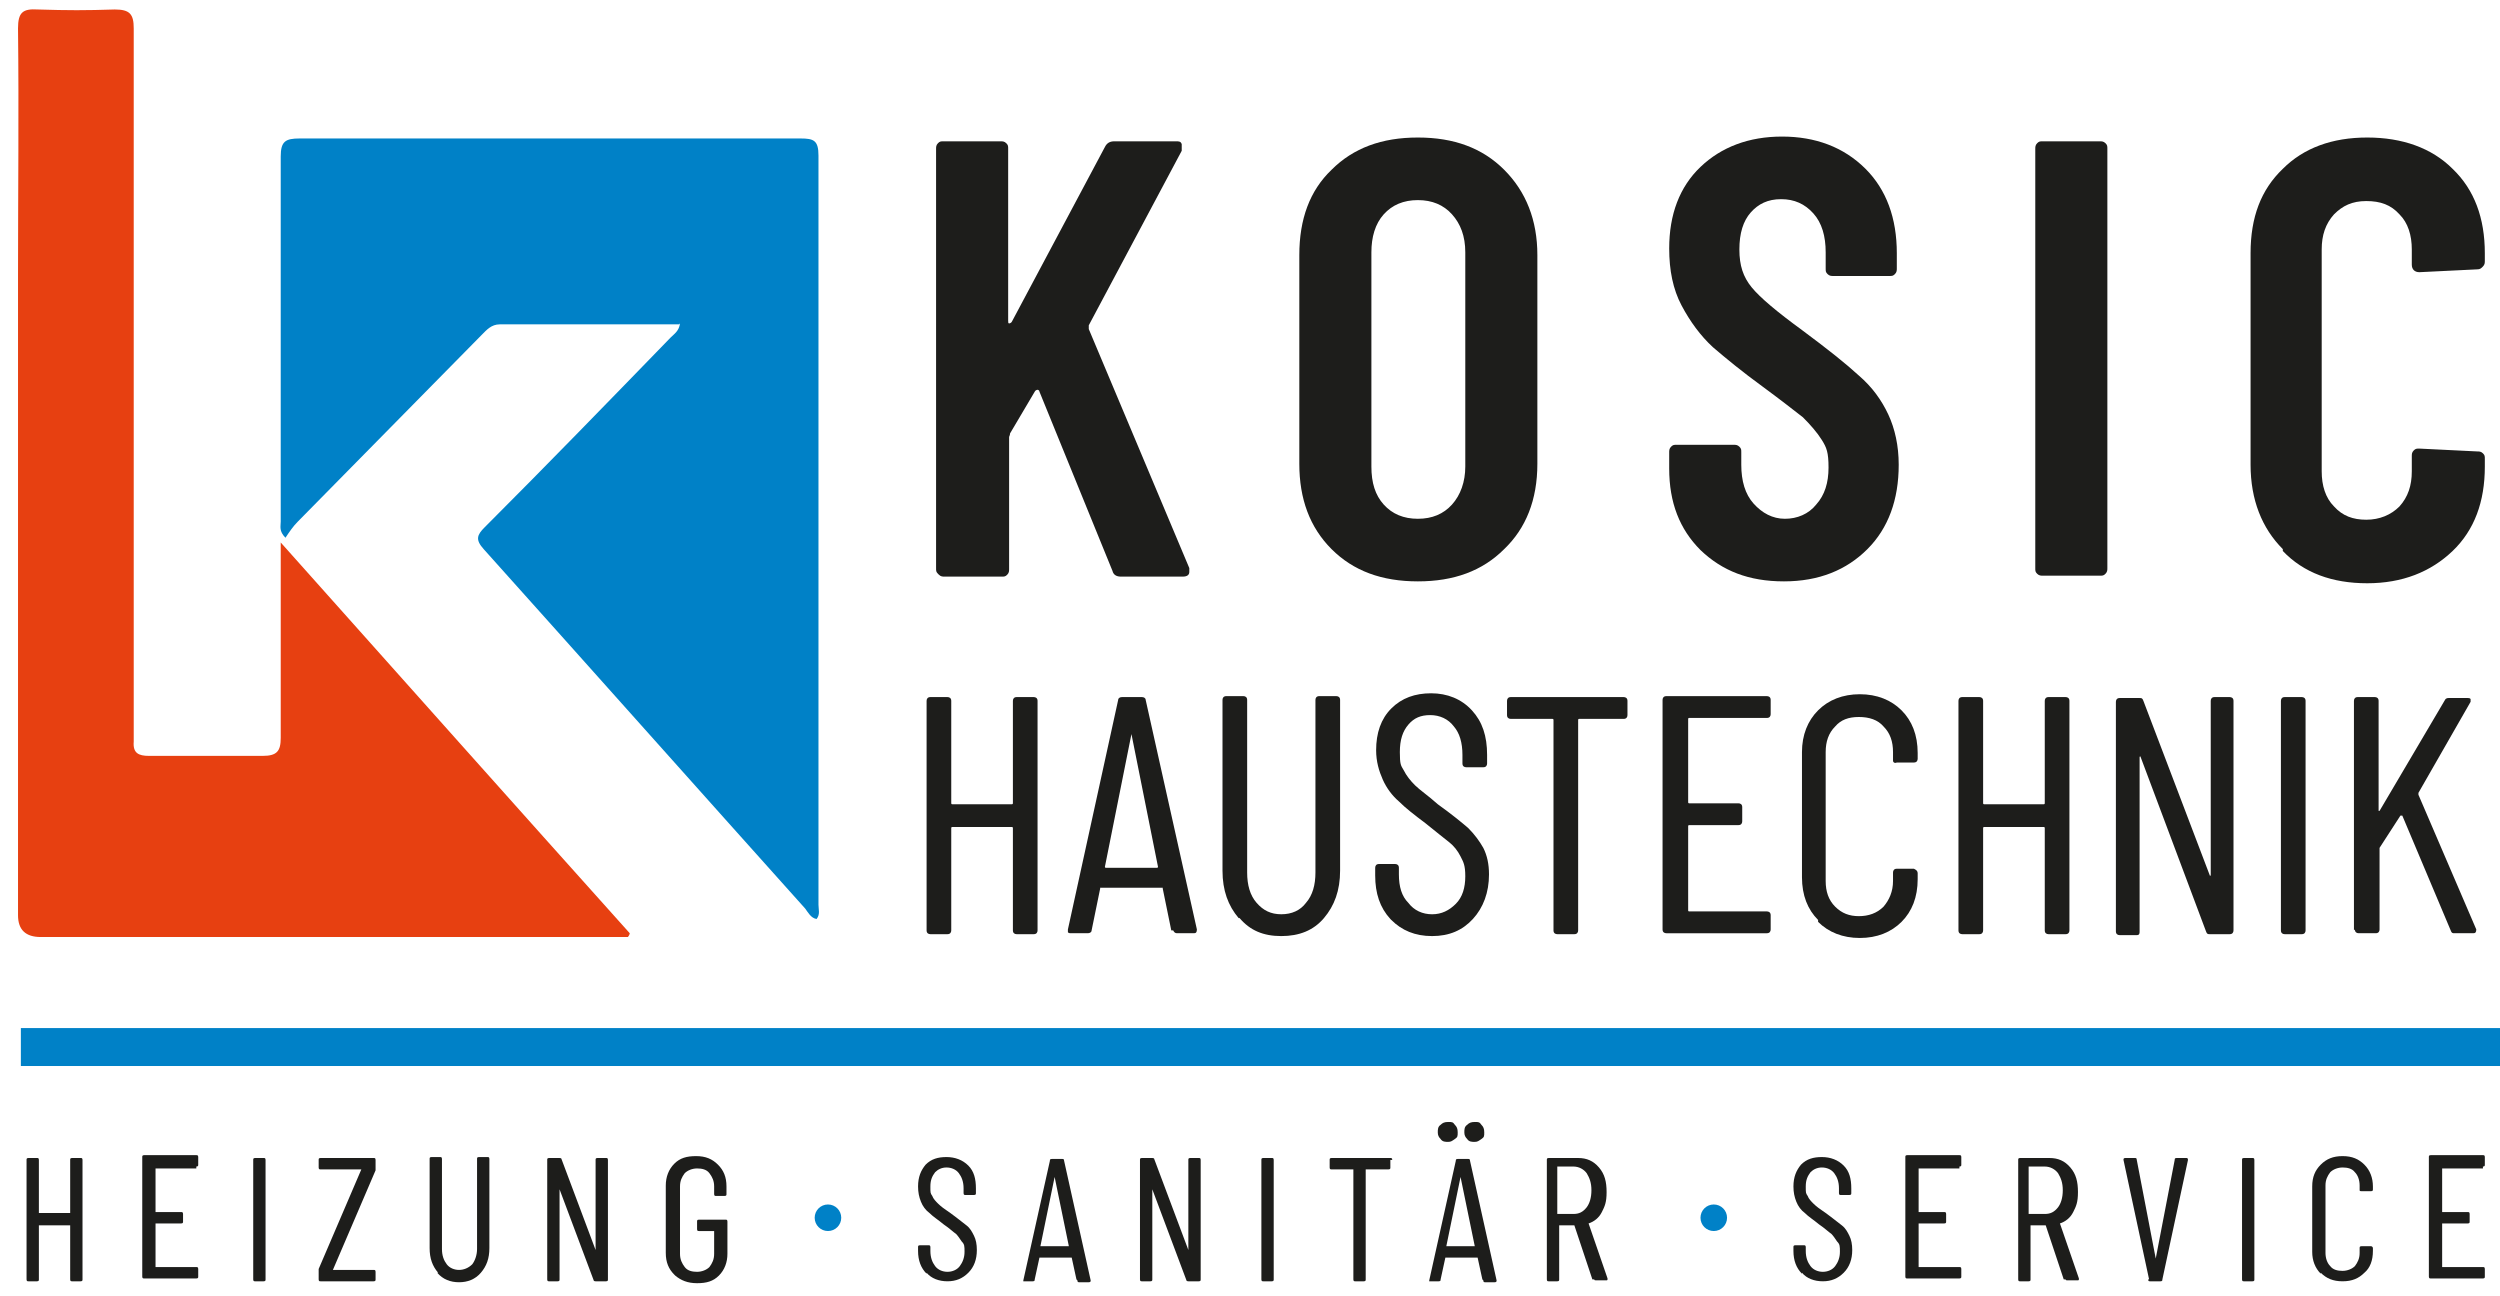 <?xml version="1.0" encoding="UTF-8"?>
<svg id="Ebene_1" xmlns="http://www.w3.org/2000/svg" version="1.1" viewBox="0 0 263.6 136.7">
  <!-- Generator: Adobe Illustrator 29.1.0, SVG Export Plug-In . SVG Version: 2.1.0 Build 142)  -->
  <defs>
    <style>
      .st0 {
        fill: none;
        stroke: #0081c7;
        stroke-miterlimit: 10;
        stroke-width: 4px;
      }

      .st1 {
        fill: #0081c7;
      }

      .st2 {
        fill: #e74011;
      }

      .st3 {
        fill: #1d1d1b;
      }
    </style>
  </defs>
  <g>
    <path class="st3" d="M98.9,60.5c-.2-.2-.2-.3-.2-.6V15.7c0-.2,0-.4.2-.6.2-.2.3-.2.6-.2h6c.2,0,.4,0,.6.2.2.2.2.3.2.6v18.1c0,.2,0,.3.1.3,0,0,.2,0,.3-.2l9.8-18.4c.2-.4.5-.6,1-.6h6.5c.3,0,.5,0,.6.3,0,.2,0,.4,0,.7l-9.8,18.4c0,.2,0,.3,0,.4l10.6,25.2c0,0,0,.2,0,.4,0,.3-.2.5-.7.5h-6.5c-.5,0-.8-.2-.9-.6l-7.7-18.9c0-.1-.1-.2-.2-.2,0,0-.2,0-.3.2l-2.6,4.4c0,.2-.1.3-.1.4v13.9c0,.2,0,.4-.2.6s-.3.2-.6.2h-6c-.2,0-.4,0-.6-.2Z"/>
    <path class="st3" d="M140.4,57.9c-2.3-2.3-3.4-5.3-3.4-9v-22c0-3.8,1.1-6.8,3.4-9,2.3-2.3,5.3-3.4,9.1-3.4s6.8,1.1,9.1,3.4c2.3,2.3,3.5,5.3,3.5,9v22c0,3.8-1.2,6.8-3.5,9-2.3,2.3-5.3,3.4-9.1,3.4s-6.8-1.1-9.1-3.4ZM153.1,53.2c.9-1,1.4-2.4,1.4-4v-22.6c0-1.7-.5-3-1.4-4-.9-1-2.1-1.5-3.6-1.5s-2.7.5-3.6,1.5c-.9,1-1.3,2.4-1.3,4v22.6c0,1.7.4,3,1.3,4,.9,1,2.1,1.5,3.6,1.5s2.7-.5,3.6-1.5Z"/>
    <path class="st3" d="M179.3,58c-2.2-2.2-3.3-5-3.3-8.6v-1.7c0-.2,0-.4.2-.6.2-.2.3-.2.6-.2h6c.2,0,.4,0,.6.2.2.2.2.3.2.6v1.3c0,1.7.4,3.1,1.3,4.1.9,1,2,1.6,3.3,1.6s2.5-.5,3.3-1.5c.9-1,1.3-2.3,1.3-3.9s-.2-2.1-.7-2.9c-.5-.8-1.2-1.6-2-2.4-.9-.7-2.3-1.8-4.2-3.2-2.2-1.6-3.9-3-5.3-4.2-1.3-1.2-2.4-2.7-3.3-4.4-.9-1.7-1.3-3.7-1.3-6,0-3.6,1.1-6.5,3.3-8.6,2.2-2.1,5.1-3.2,8.6-3.2s6.5,1.1,8.8,3.4c2.2,2.2,3.3,5.2,3.3,8.9v1.6c0,.2,0,.4-.2.6-.2.2-.3.2-.6.2h-5.9c-.2,0-.4,0-.6-.2-.2-.2-.2-.3-.2-.6v-1.7c0-1.7-.4-3.1-1.3-4.1-.9-1-2-1.5-3.4-1.5s-2.4.5-3.2,1.4c-.8.9-1.2,2.2-1.2,3.9s.4,2.9,1.3,4c.9,1.1,2.7,2.6,5.3,4.5,2.7,2,4.7,3.6,6,4.8,1.4,1.2,2.4,2.6,3.1,4.1.7,1.5,1.1,3.3,1.1,5.3,0,3.7-1.1,6.7-3.3,8.9-2.2,2.2-5.1,3.4-8.8,3.4s-6.5-1.1-8.8-3.3Z"/>
    <path class="st3" d="M214.8,60.5c-.2-.2-.2-.3-.2-.6V15.7c0-.2,0-.4.2-.6.2-.2.3-.2.6-.2h6c.2,0,.4,0,.6.2.2.2.2.3.2.6v44.2c0,.2,0,.4-.2.6s-.3.2-.6.2h-6c-.2,0-.4,0-.6-.2Z"/>
    <path class="st3" d="M240.7,57.9c-2.2-2.2-3.4-5.2-3.4-8.9v-22.3c0-3.8,1.1-6.7,3.4-8.9,2.2-2.2,5.2-3.3,8.9-3.3s6.8,1.1,9,3.3c2.3,2.2,3.4,5.2,3.4,8.9v.8c0,.2,0,.4-.2.6-.2.2-.3.3-.6.3l-6.1.3c-.5,0-.8-.3-.8-.8v-1.6c0-1.5-.4-2.8-1.3-3.7-.9-1-2-1.4-3.5-1.4s-2.5.5-3.4,1.4c-.9,1-1.3,2.2-1.3,3.7v23.4c0,1.5.4,2.8,1.3,3.7.9,1,2,1.4,3.4,1.4s2.6-.5,3.5-1.4c.9-1,1.3-2.2,1.3-3.7v-1.6c0-.2,0-.4.2-.6.2-.2.3-.2.6-.2l6.1.3c.2,0,.4,0,.6.2.2.2.2.3.2.6v.8c0,3.7-1.1,6.7-3.4,8.9-2.3,2.2-5.3,3.4-9,3.4s-6.7-1.1-8.9-3.4Z"/>
  </g>
  <g>
    <path class="st3" d="M107.2,73.5h1.8c.2,0,.4.1.4.4v24.2c0,.2-.1.4-.4.4h-1.8c-.2,0-.4-.1-.4-.4v-10.8c0,0,0-.1-.1-.1h-6.3c0,0-.1,0-.1.1v10.8c0,.2-.1.4-.4.4h-1.8c-.2,0-.4-.1-.4-.4v-24.2c0-.2.1-.4.4-.4h1.8c.2,0,.4.1.4.4v10.8c0,0,0,.1.1.1h6.3c0,0,.1,0,.1-.1v-10.8c0-.2.1-.4.4-.4Z"/>
    <path class="st3" d="M123.5,98.1l-.9-4.4s0,0,0-.1c0,0,0,0-.1,0h-6.4s0,0-.1,0c0,0,0,0,0,.1l-.9,4.4c0,.2-.2.3-.4.3h-1.8c-.1,0-.2,0-.3-.1,0,0,0-.2,0-.3l5.3-24.2c0-.2.2-.3.4-.3h2.1c.2,0,.4.1.4.3l5.4,24.2h0c0,.3-.1.4-.3.4h-1.8c-.2,0-.3-.1-.4-.3ZM116.4,91.5h5.6c0,0,.1,0,.1-.1l-2.8-14c0,0,0-.1,0-.1s0,0,0,.1l-2.8,14c0,0,0,.1.1.1Z"/>
    <path class="st3" d="M130.6,96.8c-1.1-1.3-1.7-2.9-1.7-5v-18c0-.2.1-.4.4-.4h1.8c.2,0,.4.1.4.4v18.2c0,1.3.3,2.4,1,3.2.7.8,1.5,1.2,2.6,1.2s2-.4,2.6-1.2c.7-.8,1-1.9,1-3.2v-18.2c0-.2.1-.4.4-.4h1.8c.2,0,.4.1.4.4v18c0,2.1-.6,3.7-1.7,5-1.1,1.3-2.6,1.9-4.5,1.9s-3.3-.6-4.4-1.9Z"/>
    <path class="st3" d="M146.6,96.9c-1.1-1.2-1.6-2.7-1.6-4.6v-.8c0-.2.1-.4.4-.4h1.7c.2,0,.4.1.4.4v.7c0,1.3.3,2.3,1,3,.6.8,1.5,1.2,2.5,1.2s1.8-.4,2.5-1.1c.7-.7,1-1.7,1-2.9s-.2-1.5-.5-2.1c-.3-.6-.7-1.1-1.2-1.5-.5-.4-1.4-1.1-2.5-2-1.2-.9-2.1-1.6-2.8-2.3-.7-.6-1.3-1.4-1.7-2.3-.4-.9-.7-1.9-.7-3.1,0-1.8.5-3.3,1.6-4.4,1.1-1.1,2.5-1.6,4.2-1.6s3.2.6,4.3,1.8c1.1,1.2,1.6,2.7,1.6,4.7v.9c0,.2-.1.4-.4.4h-1.8c-.2,0-.4-.1-.4-.4v-.9c0-1.3-.3-2.3-.9-3-.6-.8-1.5-1.2-2.5-1.2s-1.7.3-2.3,1c-.6.7-.9,1.6-.9,2.9s.1,1.4.4,1.9c.3.6.7,1.1,1.2,1.6.5.5,1.4,1.1,2.4,2,1.4,1,2.5,1.9,3.2,2.5.7.7,1.2,1.4,1.6,2.1.4.8.6,1.7.6,2.8,0,1.9-.6,3.5-1.7,4.7s-2.5,1.8-4.3,1.8-3.2-.6-4.3-1.7Z"/>
    <path class="st3" d="M171.6,73.9v1.5c0,.2-.1.4-.4.4h-4.7c0,0-.1,0-.1.1v22.2c0,.2-.1.4-.4.4h-1.8c-.2,0-.4-.1-.4-.4v-22.2c0,0,0-.1-.1-.1h-4.4c-.2,0-.4-.1-.4-.4v-1.5c0-.2.1-.4.4-.4h11.9c.2,0,.4.1.4.4Z"/>
    <path class="st3" d="M186.3,75.7h-8.2c0,0-.1,0-.1.1v8.8c0,0,0,.1.1.1h5.2c.2,0,.4.1.4.4v1.5c0,.2-.1.4-.4.4h-5.2c0,0-.1,0-.1.1v8.9c0,0,0,.1.1.1h8.2c.2,0,.4.1.4.4v1.5c0,.2-.1.4-.4.4h-10.6c-.2,0-.4-.1-.4-.4v-24.2c0-.2.1-.4.4-.4h10.6c.2,0,.4.1.4.4v1.5c0,.2-.1.4-.4.4Z"/>
    <path class="st3" d="M191.7,97c-1.1-1.1-1.7-2.6-1.7-4.5v-13.2c0-1.8.6-3.3,1.7-4.4,1.1-1.1,2.6-1.7,4.4-1.7s3.3.6,4.4,1.7c1.1,1.1,1.7,2.6,1.7,4.5v.6c0,.2-.1.4-.4.4h-1.8c-.2.1-.4,0-.4-.2v-.9c0-1.1-.3-2-1-2.7-.6-.7-1.5-1-2.6-1s-1.9.3-2.5,1c-.7.7-1,1.6-1,2.7v13.6c0,1.1.3,2,1,2.7.7.7,1.5,1,2.5,1s1.9-.3,2.6-1c.6-.7,1-1.6,1-2.7v-.9c0-.2.1-.4.4-.4h1.8c.2.1.4.2.4.5v.6c0,1.9-.6,3.4-1.7,4.5-1.1,1.1-2.6,1.7-4.4,1.7s-3.3-.6-4.4-1.7Z"/>
    <path class="st3" d="M216,73.5h1.8c.2,0,.4.1.4.4v24.2c0,.2-.1.4-.4.4h-1.8c-.2,0-.4-.1-.4-.4v-10.8c0,0,0-.1-.1-.1h-6.3c0,0-.1,0-.1.1v10.8c0,.2-.1.4-.4.4h-1.8c-.2,0-.4-.1-.4-.4v-24.2c0-.2.1-.4.4-.4h1.8c.2,0,.4.1.4.4v10.8c0,0,0,.1.1.1h6.3c0,0,.1,0,.1-.1v-10.8c0-.2.1-.4.4-.4Z"/>
    <path class="st3" d="M233.3,73.5h1.8c.2,0,.4.1.4.4v24.2c0,.2-.1.4-.4.4h-2.1c-.2,0-.3,0-.4-.3l-6.9-18.4c0,0,0-.1-.1,0,0,0,0,0,0,.1v18.3c0,.2,0,.4-.3.4h-1.8c-.2,0-.4-.1-.4-.4v-24.2c0-.2.1-.4.4-.4h2.1c.2,0,.3,0,.4.3l7,18.4c0,0,0,.1.1,0,0,0,0,0,0-.1v-18.3c0-.2.1-.4.4-.4Z"/>
    <path class="st3" d="M240.5,98.1v-24.2c0-.2.1-.4.4-.4h1.8c.2,0,.4.1.4.4v24.2c0,.2-.1.4-.4.4h-1.8c-.2,0-.4-.1-.4-.4Z"/>
    <path class="st3" d="M248.2,98.1v-24.2c0-.2.1-.4.4-.4h1.8c.2,0,.4.1.4.4v11.5c0,0,0,.1,0,.1,0,0,0,0,.1,0l6.9-11.7c.1-.2.3-.2.4-.2h2c.1,0,.2,0,.3.1,0,0,0,.2,0,.3l-5.5,9.6c0,0,0,.2,0,.2l6.1,14.2h0c0,.3-.1.4-.3.4h-2c-.2,0-.3,0-.4-.3l-5.1-12.1c0,0,0,0-.2,0l-2.2,3.4s0,0,0,.2v8.4c0,.2-.1.4-.4.4h-1.8c-.2,0-.4-.1-.4-.4Z"/>
  </g>
  <g>
    <path class="st3" d="M7.6,122.1h.9c.1,0,.2,0,.2.2v12.6c0,.1,0,.2-.2.2h-.9c-.1,0-.2,0-.2-.2v-5.7s0,0,0,0h-3.3s0,0,0,0v5.7c0,.1,0,.2-.2.2h-.9c-.1,0-.2,0-.2-.2v-12.6c0-.1,0-.2.2-.2h.9c.1,0,.2,0,.2.2v5.6s0,0,0,0h3.3s0,0,0,0v-5.6c0-.1,0-.2.2-.2Z"/>
    <path class="st3" d="M20.7,123.2h-4.3s0,0,0,0v4.6s0,0,0,0h2.7c.1,0,.2,0,.2.2v.8c0,.1,0,.2-.2.2h-2.7s0,0,0,0v4.6s0,0,0,0h4.3c.1,0,.2,0,.2.2v.8c0,.1,0,.2-.2.2h-5.5c-.1,0-.2,0-.2-.2v-12.6c0-.1,0-.2.2-.2h5.5c.1,0,.2,0,.2.2v.8c0,.1,0,.2-.2.2Z"/>
    <path class="st3" d="M26.7,134.9v-12.6c0-.1,0-.2.2-.2h.9c.1,0,.2,0,.2.2v12.6c0,.1,0,.2-.2.2h-.9c-.1,0-.2,0-.2-.2Z"/>
    <path class="st3" d="M33.6,134.9v-.9c0,0,0-.1,0-.2l4.5-10.5s0,0,0,0c0,0,0,0,0,0h-4.3c-.1,0-.2,0-.2-.2v-.8c0-.1,0-.2.2-.2h5.6c.1,0,.2,0,.2.2v.9s0,.1,0,.2l-4.5,10.5s0,0,0,0,0,0,0,0h4.3c.1,0,.2,0,.2.2v.8c0,.1,0,.2-.2.2h-5.6c-.1,0-.2,0-.2-.2Z"/>
    <path class="st3" d="M46.2,134.2c-.6-.7-.9-1.5-.9-2.6v-9.4c0-.1,0-.2.2-.2h.9c.1,0,.2,0,.2.2v9.5c0,.7.2,1.2.5,1.6.3.4.8.6,1.3.6s1-.2,1.4-.6c.3-.4.5-1,.5-1.6v-9.5c0-.1,0-.2.2-.2h.9c.1,0,.2,0,.2.2v9.4c0,1.1-.3,1.9-.9,2.6-.6.7-1.4,1-2.3,1s-1.7-.3-2.3-1Z"/>
    <path class="st3" d="M63,122.1h.9c.1,0,.2,0,.2.2v12.6c0,.1,0,.2-.2.2h-1.1c0,0-.2,0-.2-.1l-3.6-9.6s0,0,0,0,0,0,0,0v9.5c0,.1,0,.2-.2.2h-.9c-.1,0-.2,0-.2-.2v-12.6c0-.1,0-.2.2-.2h1.1c0,0,.2,0,.2.1l3.6,9.6s0,0,0,0,0,0,0,0v-9.5c0-.1,0-.2.2-.2Z"/>
    <path class="st3" d="M71.1,134.4c-.6-.6-.9-1.3-.9-2.3v-7.1c0-.9.3-1.7.9-2.3.6-.6,1.3-.8,2.3-.8s1.7.3,2.3.9c.6.6.9,1.3.9,2.3v.8c0,.1,0,.2-.2.2h-.9c-.1,0-.2,0-.2-.2v-.8c0-.6-.2-1-.5-1.4-.3-.4-.8-.5-1.3-.5s-1,.2-1.3.5c-.3.4-.5.8-.5,1.4v7.1c0,.6.2,1,.5,1.4.3.4.8.5,1.3.5s1-.2,1.3-.5c.3-.4.5-.8.5-1.4v-2.4s0,0,0,0h-1.6c-.1,0-.2,0-.2-.2v-.8c0-.1,0-.2.2-.2h2.8c.1,0,.2,0,.2.2v3.4c0,.9-.3,1.7-.9,2.3-.6.6-1.3.8-2.3.8s-1.7-.3-2.3-.8Z"/>
    <path class="st3" d="M97.7,134.3c-.6-.6-.9-1.4-.9-2.4v-.4c0-.1,0-.2.2-.2h.9c.1,0,.2,0,.2.2v.4c0,.7.2,1.2.5,1.6.3.4.8.6,1.3.6s1-.2,1.3-.6c.3-.4.5-.9.5-1.5s0-.8-.3-1.1c-.2-.3-.4-.6-.6-.8-.3-.2-.7-.6-1.3-1-.6-.5-1.1-.8-1.5-1.2-.4-.3-.7-.7-.9-1.2-.2-.5-.3-1-.3-1.6,0-1,.3-1.7.8-2.3.6-.6,1.3-.8,2.2-.8s1.7.3,2.3.9.8,1.4.8,2.4v.5c0,.1,0,.2-.2.2h-.9c-.1,0-.2,0-.2-.2v-.5c0-.7-.2-1.2-.5-1.6-.3-.4-.8-.6-1.3-.6s-.9.2-1.2.5c-.3.4-.5.8-.5,1.5s0,.7.2,1c.1.3.4.6.6.8.3.3.7.6,1.3,1,.7.5,1.3,1,1.7,1.3.4.3.6.7.8,1.1.2.4.3.9.3,1.5,0,1-.3,1.8-.9,2.4-.6.6-1.3.9-2.2.9s-1.7-.3-2.2-.9Z"/>
    <path class="st3" d="M113.5,134.9l-.5-2.3s0,0,0,0,0,0,0,0h-3.4s0,0,0,0,0,0,0,0l-.5,2.3c0,.1,0,.2-.2.2h-.9c0,0-.1,0-.1,0,0,0,0,0,0-.1l2.8-12.6c0-.1,0-.2.2-.2h1.1c.1,0,.2,0,.2.2l2.8,12.6h0c0,.1,0,.2-.2.2h-1c-.1,0-.2,0-.2-.2ZM109.8,131.4h2.9s0,0,0,0l-1.5-7.3s0,0,0,0,0,0,0,0l-1.5,7.3s0,0,0,0Z"/>
    <path class="st3" d="M125.5,122.1h.9c.1,0,.2,0,.2.2v12.6c0,.1,0,.2-.2.2h-1.1c0,0-.2,0-.2-.1l-3.6-9.6s0,0,0,0,0,0,0,0v9.5c0,.1,0,.2-.2.2h-.9c-.1,0-.2,0-.2-.2v-12.6c0-.1,0-.2.2-.2h1.1c0,0,.2,0,.2.1l3.6,9.6s0,0,0,0,0,0,0,0v-9.5c0-.1,0-.2.2-.2Z"/>
    <path class="st3" d="M133,134.9v-12.6c0-.1,0-.2.2-.2h.9c.1,0,.2,0,.2.2v12.6c0,.1,0,.2-.2.2h-.9c-.1,0-.2,0-.2-.2Z"/>
    <path class="st3" d="M146.6,122.3v.8c0,.1,0,.2-.2.2h-2.4s0,0,0,0v11.6c0,.1,0,.2-.2.2h-.9c-.1,0-.2,0-.2-.2v-11.6s0,0,0,0h-2.3c-.1,0-.2,0-.2-.2v-.8c0-.1,0-.2.2-.2h6.2c.1,0,.2,0,.2.2Z"/>
    <path class="st3" d="M156.3,134.9l-.5-2.3s0,0,0,0,0,0,0,0h-3.4s0,0,0,0,0,0,0,0l-.5,2.3c0,.1,0,.2-.2.2h-.9c0,0-.1,0-.1,0,0,0,0,0,0-.1l2.8-12.6c0-.1,0-.2.2-.2h1.1c.1,0,.2,0,.2.2l2.8,12.6h0c0,.1,0,.2-.2.2h-1c-.1,0-.2,0-.2-.2ZM151.9,120.1c-.2-.2-.3-.4-.3-.7s0-.6.3-.8c.2-.2.4-.3.8-.3s.5,0,.7.3c.2.2.3.4.3.8s0,.5-.3.7-.4.3-.7.3-.6,0-.8-.3ZM152.6,131.4h2.9s0,0,0,0l-1.5-7.3s0,0,0,0,0,0,0,0l-1.5,7.3s0,0,0,0ZM154.7,120.1c-.2-.2-.3-.4-.3-.7s0-.6.3-.8c.2-.2.4-.3.8-.3s.5,0,.7.3c.2.2.3.4.3.8s0,.5-.3.7-.4.3-.7.3-.6,0-.8-.3Z"/>
    <path class="st3" d="M167.9,134.9l-1.9-5.7s0,0,0,0h-1.6s0,0,0,0v5.7c0,.1,0,.2-.2.2h-.9c-.1,0-.2,0-.2-.2v-12.6c0-.1,0-.2.2-.2h3.1c.9,0,1.6.3,2.2,1,.6.7.8,1.5.8,2.6s-.2,1.5-.5,2.1c-.3.6-.8,1-1.4,1.2,0,0,0,0,0,0l2,5.8h0c0,.2,0,.2-.2.2h-1c-.1,0-.2,0-.2-.1ZM164.2,123.3v4.7s0,0,0,0h1.7c.6,0,1-.2,1.4-.7.3-.4.5-1,.5-1.8s-.2-1.3-.5-1.8c-.3-.4-.8-.7-1.4-.7h-1.7s0,0,0,0Z"/>
    <path class="st3" d="M190,134.3c-.6-.6-.9-1.4-.9-2.4v-.4c0-.1,0-.2.2-.2h.9c.1,0,.2,0,.2.2v.4c0,.7.2,1.2.5,1.6.3.4.8.6,1.3.6s1-.2,1.3-.6c.3-.4.5-.9.5-1.5s0-.8-.3-1.1c-.2-.3-.4-.6-.6-.8-.3-.2-.7-.6-1.3-1-.6-.5-1.1-.8-1.5-1.2-.4-.3-.7-.7-.9-1.2-.2-.5-.3-1-.3-1.6,0-1,.3-1.7.8-2.3.6-.6,1.3-.8,2.2-.8s1.7.3,2.3.9.8,1.4.8,2.4v.5c0,.1,0,.2-.2.2h-.9c-.1,0-.2,0-.2-.2v-.5c0-.7-.2-1.2-.5-1.6-.3-.4-.8-.6-1.3-.6s-.9.2-1.2.5c-.3.4-.5.8-.5,1.5s0,.7.2,1c.1.3.4.6.6.8.3.3.7.6,1.3,1,.7.5,1.3,1,1.7,1.3.4.3.6.7.8,1.1.2.4.3.9.3,1.5,0,1-.3,1.8-.9,2.4-.6.6-1.3.9-2.2.9s-1.7-.3-2.2-.9Z"/>
    <path class="st3" d="M206.6,123.2h-4.3s0,0,0,0v4.6s0,0,0,0h2.7c.1,0,.2,0,.2.2v.8c0,.1,0,.2-.2.2h-2.7s0,0,0,0v4.6s0,0,0,0h4.3c.1,0,.2,0,.2.2v.8c0,.1,0,.2-.2.2h-5.5c-.1,0-.2,0-.2-.2v-12.6c0-.1,0-.2.2-.2h5.5c.1,0,.2,0,.2.2v.8c0,.1,0,.2-.2.2Z"/>
    <path class="st3" d="M217.6,134.9l-1.9-5.7s0,0,0,0h-1.6s0,0,0,0v5.7c0,.1,0,.2-.2.2h-.9c-.1,0-.2,0-.2-.2v-12.6c0-.1,0-.2.2-.2h3.1c.9,0,1.6.3,2.2,1,.6.7.8,1.5.8,2.6s-.2,1.5-.5,2.1c-.3.6-.8,1-1.4,1.2,0,0,0,0,0,0l2,5.8h0c0,.2,0,.2-.2.2h-1c-.1,0-.2,0-.2-.1ZM213.9,123.3v4.7s0,0,0,0h1.7c.6,0,1-.2,1.4-.7.3-.4.5-1,.5-1.8s-.2-1.3-.5-1.8c-.3-.4-.8-.7-1.4-.7h-1.7s0,0,0,0Z"/>
    <path class="st3" d="M226.6,134.9l-2.7-12.6h0c0-.1,0-.2.2-.2h1c.1,0,.2,0,.2.2l2,10.4s0,0,0,0,0,0,0,0l2-10.4c0-.1,0-.2.2-.2h1c.1,0,.2,0,.2.2l-2.7,12.6c0,.1,0,.2-.2.2h-1.1c-.1,0-.2,0-.2-.2Z"/>
    <path class="st3" d="M236.4,134.9v-12.6c0-.1,0-.2.2-.2h.9c.1,0,.2,0,.2.2v12.6c0,.1,0,.2-.2.2h-.9c-.1,0-.2,0-.2-.2Z"/>
    <path class="st3" d="M244.7,134.3c-.6-.6-.9-1.4-.9-2.3v-6.9c0-1,.3-1.7.9-2.3.6-.6,1.3-.9,2.3-.9s1.7.3,2.3.9.9,1.4.9,2.3v.3c0,.1,0,.2-.2.2h-1c-.1,0-.2,0-.2-.1v-.5c0-.6-.2-1.1-.5-1.4-.3-.4-.8-.5-1.3-.5s-1,.2-1.3.5c-.3.4-.5.8-.5,1.4v7.1c0,.6.2,1.1.5,1.4.3.4.8.5,1.3.5s1-.2,1.3-.5c.3-.4.5-.8.5-1.4v-.5c0-.1,0-.2.2-.2h1c.1,0,.2.1.2.2v.3c0,1-.3,1.8-.9,2.3-.6.6-1.3.9-2.3.9s-1.7-.3-2.3-.9Z"/>
    <path class="st3" d="M261.8,123.2h-4.3s0,0,0,0v4.6s0,0,0,0h2.7c.1,0,.2,0,.2.2v.8c0,.1,0,.2-.2.2h-2.7s0,0,0,0v4.6s0,0,0,0h4.3c.1,0,.2,0,.2.2v.8c0,.1,0,.2-.2.2h-5.5c-.1,0-.2,0-.2-.2v-12.6c0-.1,0-.2.2-.2h5.5c.1,0,.2,0,.2.2v.8c0,.1,0,.2-.2.2Z"/>
  </g>
  <line class="st0" x1="2.2" y1="110.4" x2="264.4" y2="110.4"/>
  <path class="st1" d="M71.6,34.2c-6.4,0-12.7,0-18.9,0-.9,0-1.4.6-1.9,1.1-6.5,6.6-12.9,13.1-19.4,19.7-.5.5-.9,1.1-1.3,1.7-.7-.7-.5-1.2-.5-1.7,0-12.8,0-25.7,0-38.5,0-1.6.5-1.9,2-1.9,17.6,0,35.2,0,52.8,0,1.4,0,1.9.2,1.9,1.8,0,26.3,0,52.7,0,79,0,.5.2,1-.2,1.5-.6-.1-.9-.7-1.2-1.1-11.3-12.6-22.6-25.3-33.9-37.9-.9-1-.7-1.5.1-2.3,6.6-6.6,13.1-13.3,19.6-20,.4-.4.9-.7,1-1.5Z"/>
  <path class="st2" d="M66.3,98.8c-4.4,0-8.9,0-13.3,0-16.2,0-32.4,0-48.7,0q-2.4,0-2.4-2.3c0-22.5,0-45,0-67.5,0-8.7.1-17.3,0-26,0-1.7.5-2.1,2.1-2,3.2.1,5,.1,8.1,0,1.6,0,2,.5,2,2,0,24.5,0,49,0,73.5,0,.6,0,1.1,0,1.7-.1,1.2.5,1.5,1.6,1.5,3.6,0,8.5,0,12,0,1.5,0,1.9-.5,1.9-1.9,0-6.4,0-12.8,0-19.2,0-.3,0-.5,0-1.4,12.5,14,24.6,27.6,36.8,41.2,0,.1-.1.3-.2.4Z"/>
  <circle class="st1" cx="87.3" cy="128.4" r="1.4"/>
  <circle class="st1" cx="180.7" cy="128.4" r="1.4"/>
</svg>